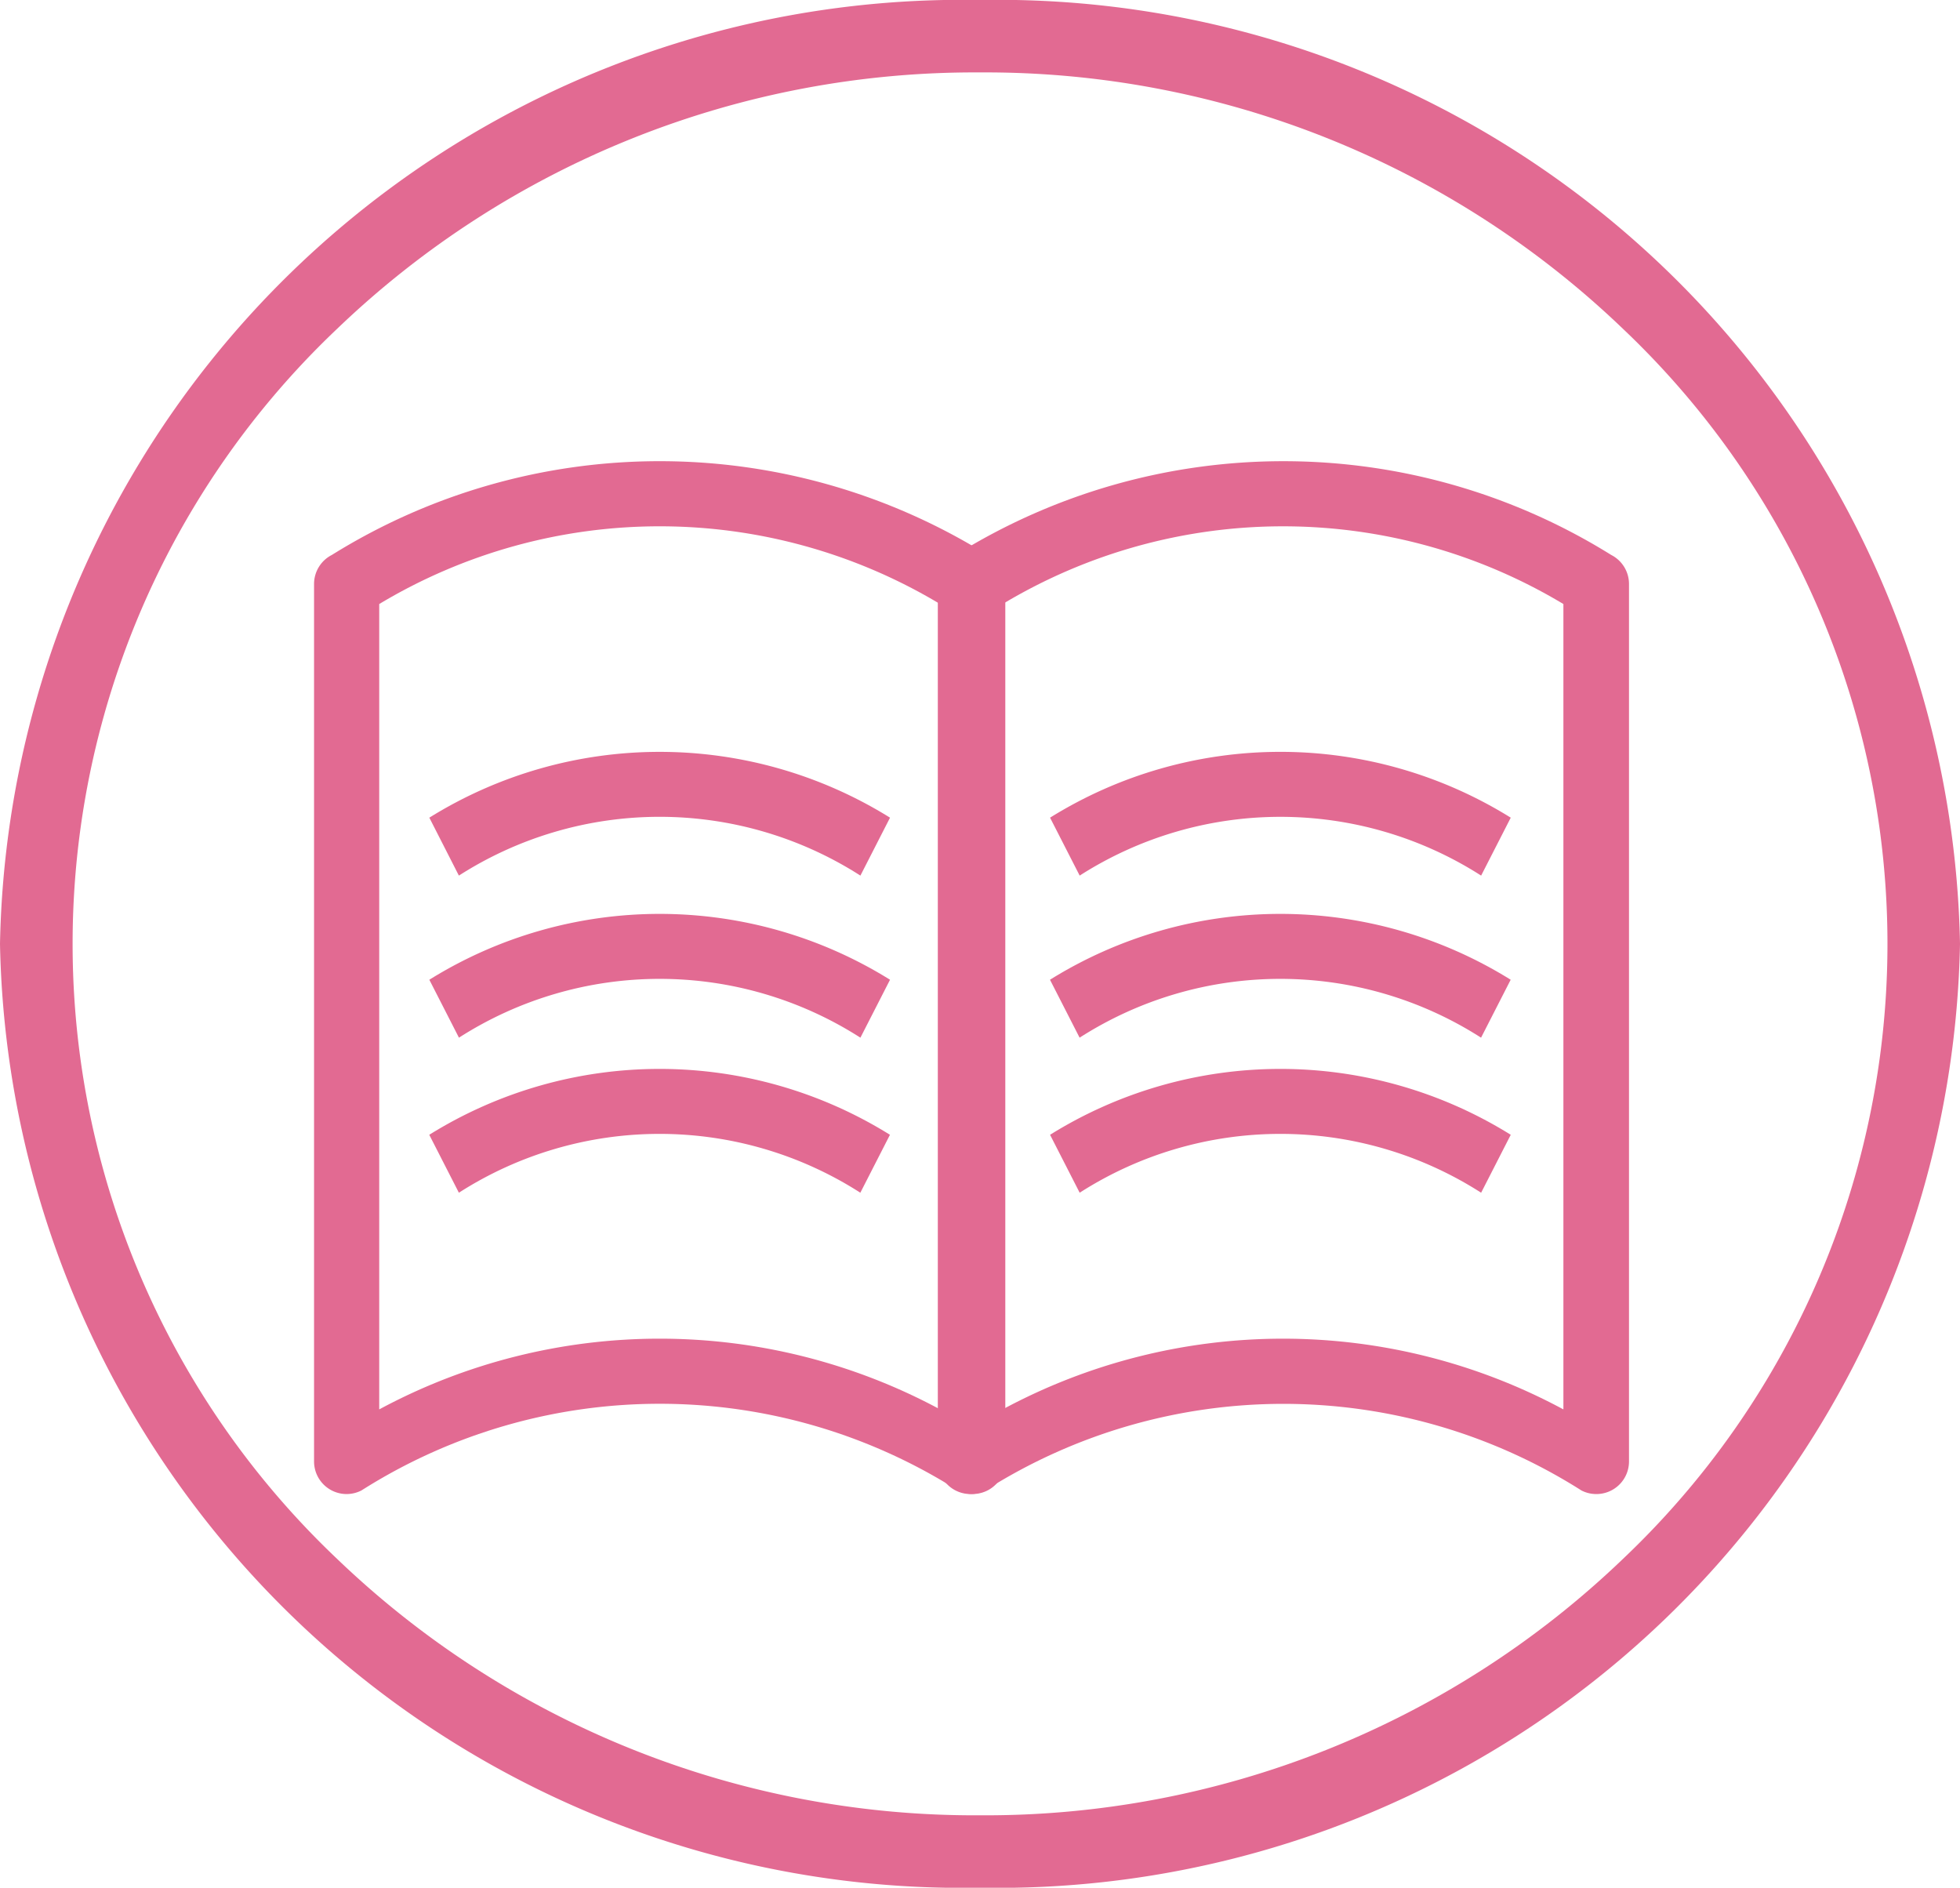 <svg xmlns="http://www.w3.org/2000/svg" width="27.067" height="26.067" viewBox="0 0 27.067 26.067"><g transform="translate(-0.467 0)"><path d="M13.533,1A12.715,12.715,0,0,0,4.658,4.538a11.7,11.7,0,0,0,0,16.991,12.715,12.715,0,0,0,8.876,3.538,12.715,12.715,0,0,0,8.876-3.538,11.7,11.7,0,0,0,0-16.991A12.715,12.715,0,0,0,13.533,1m0-1A13.29,13.29,0,0,1,27.067,13.033,13.29,13.29,0,0,1,13.533,26.067,13.29,13.29,0,0,1,0,13.033,13.29,13.29,0,0,1,13.533,0Z" transform="translate(0.467)" fill="#e26a92"/><g transform="translate(5.254 6.818)"><path d="M1420.56,478.526a.45.45,0,0,1-.45-.45V465.958a.45.45,0,0,1,.246-.4,8.562,8.562,0,0,1,9.054,0,.45.45,0,0,1,.246.4v12.118a.45.45,0,0,1-.655.4,7.684,7.684,0,0,0-8.236,0A.45.45,0,0,1,1420.56,478.526Zm.45-12.29v11.121a8.166,8.166,0,0,1,7.745,0V466.236a7.522,7.522,0,0,0-7.745,0Z" transform="translate(-1420.56 -464.713)" fill="#e26a92"/></g><g transform="translate(13.863 6.818)"><path d="M1437.813,478.526a.449.449,0,0,1-.2-.049,7.683,7.683,0,0,0-8.235,0,.45.45,0,0,1-.654-.4V465.958a.45.45,0,0,1,.246-.4,8.561,8.561,0,0,1,9.053,0,.45.45,0,0,1,.246.4v12.118a.45.45,0,0,1-.45.45Zm-8.194-12.29v11.121a8.165,8.165,0,0,1,7.744,0V466.236a7.521,7.521,0,0,0-7.744,0Z" transform="translate(-1429.169 -464.713)" fill="#e26a92"/></g><path d="M1427.655,472.224a5.137,5.137,0,0,0-5.544,0l-.409-.8a6.019,6.019,0,0,1,6.362,0Z" transform="translate(-1415.306 -457.895)" fill="#e26a92"/><path d="M1430.682,472.224l-.409-.8a6.019,6.019,0,0,1,6.362,0l-.409.8A5.137,5.137,0,0,0,1430.682,472.224Z" transform="translate(-1415.306 -457.895)" fill="#e26a92"/><path d="M1422.11,469.9l-.408-.8a6.022,6.022,0,0,1,6.362,0l-.409.8A5.14,5.14,0,0,0,1422.11,469.9Z" transform="translate(-1415.306 -457.809)" fill="#e26a92"/><path d="M1436.227,469.9a5.14,5.14,0,0,0-5.544,0l-.409-.8a6.021,6.021,0,0,1,6.362,0Z" transform="translate(-1415.306 -457.809)" fill="#e26a92"/><path d="M1422.11,474.447l-.409-.8a6.017,6.017,0,0,1,6.362,0l-.409.8A5.135,5.135,0,0,0,1422.11,474.447Z" transform="translate(-1415.306 -457.977)" fill="#e26a92"/><path d="M1436.227,474.447a5.135,5.135,0,0,0-5.544,0l-.409-.8a6.017,6.017,0,0,1,6.362,0Z" transform="translate(-1415.306 -457.977)" fill="#e26a92"/></g></svg>